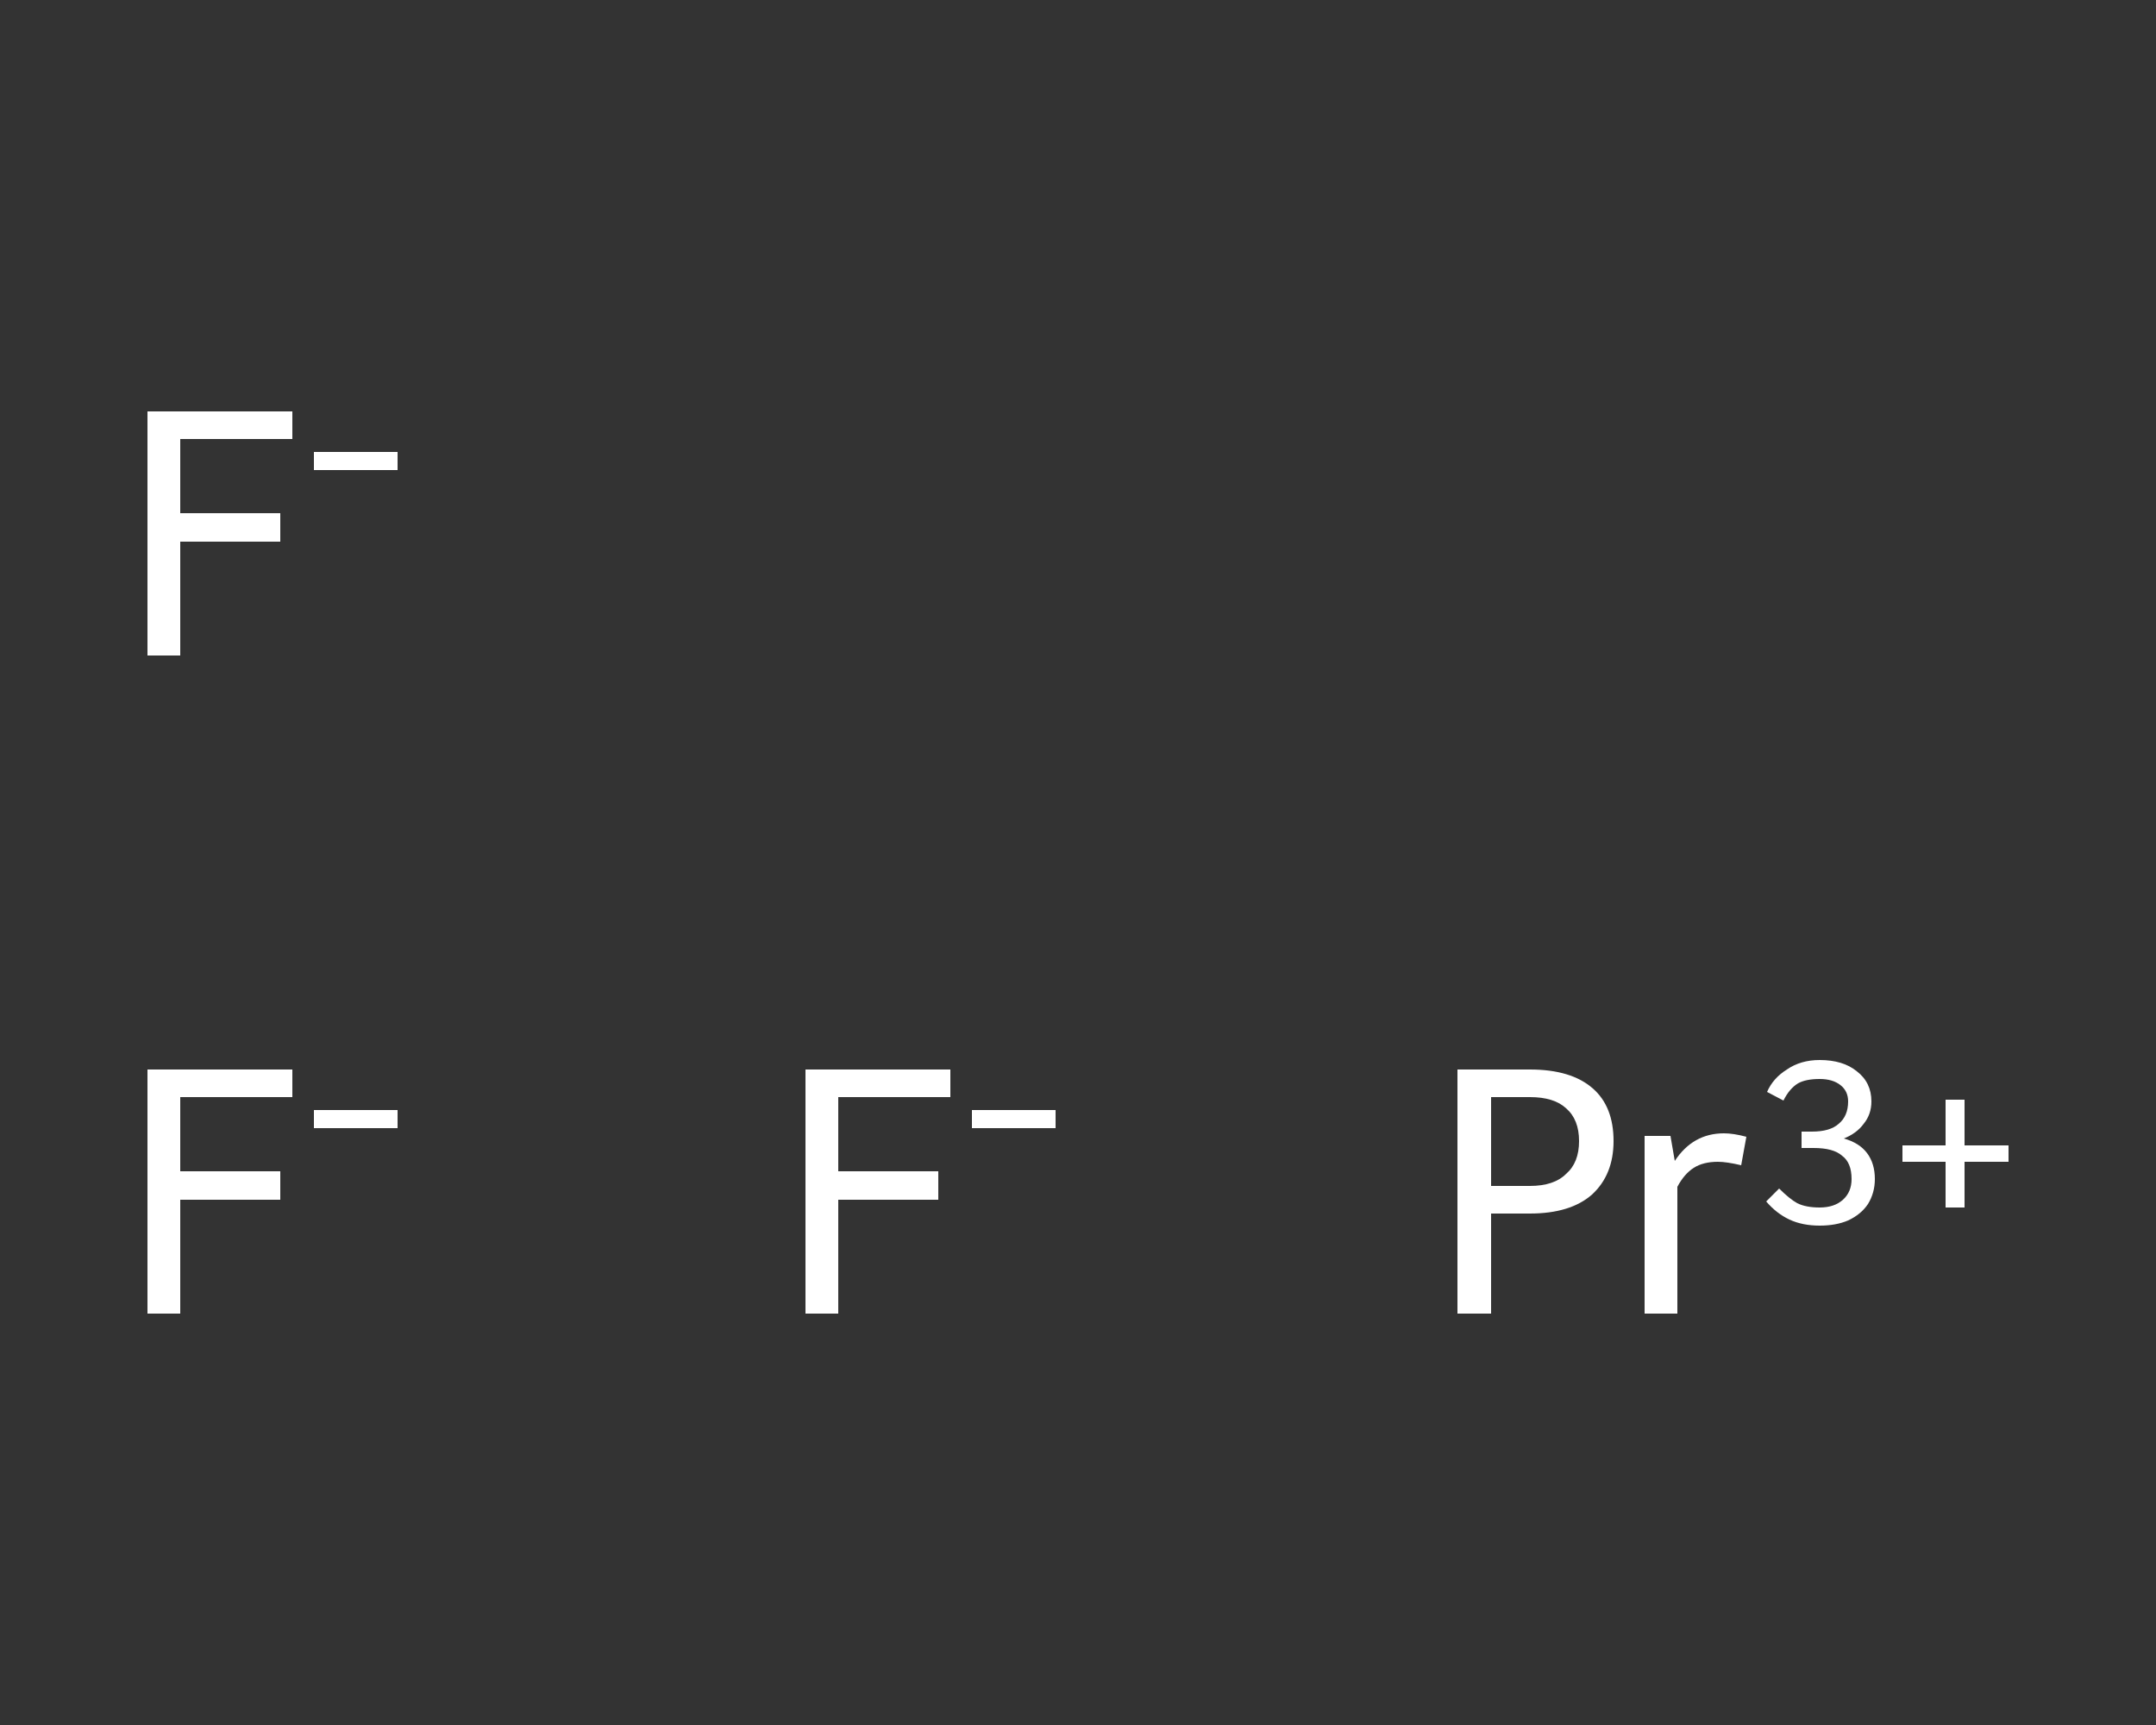 <?xml version='1.0' encoding='iso-8859-1'?>
<svg version='1.1' baseProfile='full'
              xmlns='http://www.w3.org/2000/svg'
                      xmlns:rdkit='http://www.rdkit.org/xml'
                      xmlns:xlink='http://www.w3.org/1999/xlink'
                  xml:space='preserve'
width='250px' height='200px' viewBox='0 0 250 200'>
<rect x="0" y="0" width="250" height="200" fill="#333333" stroke="none"/>
<!-- END OF HEADER -->
<rect style='opacity:1.0;fill:transparent;stroke:none' width='250.0' height='200.0' x='0.0' y='0.0'> </rect>
<path class='atom-0' d='M 17.1 124.0
L 33.9 124.0
L 33.9 127.2
L 20.9 127.2
L 20.9 135.8
L 32.5 135.8
L 32.5 139.1
L 20.9 139.1
L 20.9 152.3
L 17.1 152.3
L 17.1 124.0
' fill='#FFFFFF'/>
<path class='atom-0' d='M 36.4 128.7
L 46.1 128.7
L 46.1 130.8
L 36.4 130.8
L 36.4 128.7
' fill='#FFFFFF'/>
<path class='atom-1' d='M 93.4 124.0
L 110.2 124.0
L 110.2 127.2
L 97.2 127.2
L 97.2 135.8
L 108.8 135.8
L 108.8 139.1
L 97.2 139.1
L 97.2 152.3
L 93.4 152.3
L 93.4 124.0
' fill='#FFFFFF'/>
<path class='atom-1' d='M 112.7 128.7
L 122.4 128.7
L 122.4 130.8
L 112.7 130.8
L 112.7 128.7
' fill='#FFFFFF'/>
<path class='atom-2' d='M 17.1 47.7
L 33.9 47.7
L 33.9 50.9
L 20.9 50.9
L 20.9 59.5
L 32.5 59.5
L 32.5 62.8
L 20.9 62.8
L 20.9 76.0
L 17.1 76.0
L 17.1 47.7
' fill='#FFFFFF'/>
<path class='atom-2' d='M 36.4 52.4
L 46.1 52.4
L 46.1 54.5
L 36.4 54.5
L 36.4 52.4
' fill='#FFFFFF'/>
<path class='atom-3' d='M 177.4 124.0
Q 182.2 124.0, 184.7 126.2
Q 187.1 128.3, 187.1 132.3
Q 187.1 136.2, 184.6 138.5
Q 182.1 140.7, 177.4 140.7
L 172.9 140.7
L 172.9 152.3
L 169.0 152.3
L 169.0 124.0
L 177.4 124.0
M 177.4 137.5
Q 180.2 137.5, 181.6 136.1
Q 183.1 134.8, 183.1 132.3
Q 183.1 129.8, 181.6 128.5
Q 180.2 127.2, 177.4 127.2
L 172.9 127.2
L 172.9 137.5
L 177.4 137.5
' fill='#FFFFFF'/>
<path class='atom-3' d='M 193.7 131.7
L 194.2 134.6
Q 196.3 131.4, 199.9 131.4
Q 201.0 131.4, 202.5 131.8
L 201.9 135.1
Q 200.2 134.7, 199.2 134.7
Q 197.5 134.7, 196.4 135.4
Q 195.3 136.1, 194.5 137.6
L 194.5 152.3
L 190.7 152.3
L 190.7 131.7
L 193.7 131.7
' fill='#FFFFFF'/>
<path class='atom-3' d='M 213.8 132.0
Q 215.6 132.5, 216.5 133.7
Q 217.4 134.9, 217.4 136.7
Q 217.4 138.3, 216.6 139.6
Q 215.8 140.8, 214.3 141.5
Q 212.9 142.1, 211.0 142.1
Q 209.0 142.1, 207.5 141.4
Q 206.0 140.7, 204.8 139.3
L 206.3 137.8
Q 207.5 139.0, 208.4 139.5
Q 209.4 140.0, 211.0 140.0
Q 212.7 140.0, 213.7 139.1
Q 214.7 138.2, 214.7 136.7
Q 214.7 134.8, 213.6 134.0
Q 212.6 133.1, 210.3 133.1
L 208.9 133.1
L 208.9 131.2
L 210.1 131.2
Q 212.2 131.2, 213.2 130.3
Q 214.3 129.4, 214.3 127.7
Q 214.3 126.5, 213.4 125.8
Q 212.5 125.1, 211.0 125.1
Q 209.4 125.1, 208.5 125.6
Q 207.5 126.2, 206.8 127.6
L 204.9 126.6
Q 205.6 125.0, 207.2 124.0
Q 208.8 122.9, 211.0 122.9
Q 213.7 122.9, 215.3 124.2
Q 217.0 125.5, 217.0 127.7
Q 217.0 129.2, 216.1 130.3
Q 215.3 131.4, 213.8 132.0
' fill='#FFFFFF'/>
<path class='atom-3' d='M 220.6 132.8
L 225.6 132.8
L 225.6 127.5
L 227.8 127.5
L 227.8 132.8
L 232.9 132.8
L 232.9 134.7
L 227.8 134.7
L 227.8 140.0
L 225.6 140.0
L 225.6 134.7
L 220.6 134.7
L 220.6 132.8
' fill='#FFFFFF'/>
</svg>
